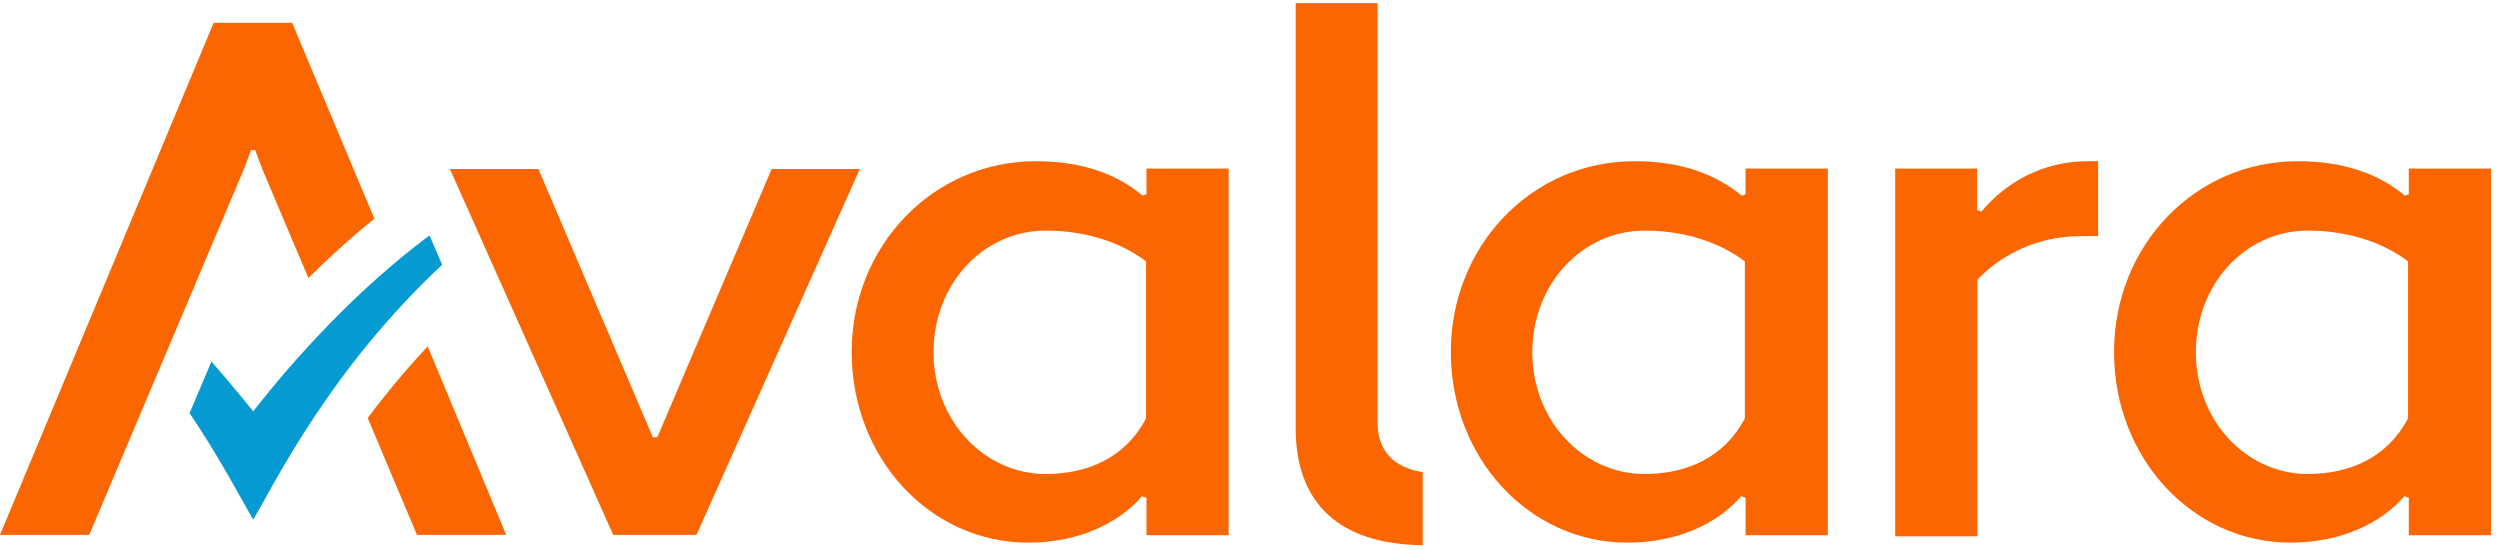 <svg width="232" height="51" viewBox="0 0 232 51" fill="none" xmlns="http://www.w3.org/2000/svg"><path d="M23.504 38.168s-2.44-2.995-3.883-4.614l-2.027 4.786c2.92 4.339 4.845 8.092 5.91 9.882 2.062-3.512 7.114-13.91 17.526-23.655l-1.169-2.72c-6.77 5.027-12.542 11.432-16.357 16.321z" fill="#059BD2"/><path fill-rule="evenodd" clip-rule="evenodd" d="M127.833 39.166c0 2.79 1.615 4.235 4.192 4.649v6.783c-7.697-.104-11.787-3.822-11.787-10.88V.292h7.595v38.873zm23.848-24.205c-9.519 0-17.044 7.816-17.044 17.698 0 9.882 7.285 17.698 16.391 17.698 4.639 0 8.35-1.756 10.55-4.304l.412.137v3.478h7.629V15.649h-7.629v2.376l-.344.138c-2.302-1.894-5.429-3.202-9.965-3.202zm.928 29.026c-5.705 0-10.412-4.958-10.412-11.294 0-6.404 4.707-11.293 10.412-11.293 3.745 0 7.01 1.101 9.312 2.857v14.565c-1.958 3.719-5.498 5.165-9.312 5.165zm23.298 5.784h7.595V25.945c2.371-2.445 5.704-4.03 9.587-4.03h1.615v-6.954h-.962c-4.158 0-7.629 1.962-9.862 4.682l-.413-.137v-3.857h-7.594v34.122h.034zm-79.792-34.81c-9.519 0-17.079 7.85-17.079 17.698 0 9.882 7.285 17.698 16.392 17.698 4.605 0 8.35-1.756 10.549-4.304l.413.137v3.478h7.628V15.649h-7.628v2.376l-.344.138c-2.268-1.894-5.395-3.202-9.93-3.202zm.928 29.026c-5.705 0-10.412-4.958-10.412-11.294 0-6.404 4.673-11.293 10.412-11.293 3.745 0 7.01 1.101 9.312 2.857v14.565c-1.958 3.719-5.498 5.165-9.312 5.165zM213.226 14.96c-9.519 0-17.044 7.816-17.044 17.698 0 9.882 7.285 17.698 16.391 17.698 4.605 0 8.35-1.756 10.55-4.304l.412.137v3.478h7.629V15.649h-7.629v2.376l-.344.138c-2.302-1.894-5.429-3.202-9.965-3.202zm.928 29.026c-5.705 0-10.378-4.958-10.378-11.294 0-6.404 4.673-11.293 10.378-11.293 3.745 0 7.01 1.101 9.312 2.857v14.565c-1.958 3.719-5.498 5.165-9.312 5.165z" fill="#FC6600"/><path d="M38.693 49.634h8.282L39.69 32.143c-2.13 2.272-3.952 4.51-5.567 6.645l4.57 10.846zm32.92-33.95L60.996 40.58h-.412L49.965 15.684h-8.213l15.154 33.95h7.732l15.154-33.95h-8.178zm-44.5-13.566h-7.285L0 49.634h8.282l14.33-33.88.687-1.826h.378l.687 1.825 4.26 10.054a78.924 78.924 0 0 1 6.118-5.509l-7.63-18.18z" fill="#FC6600"/></svg>